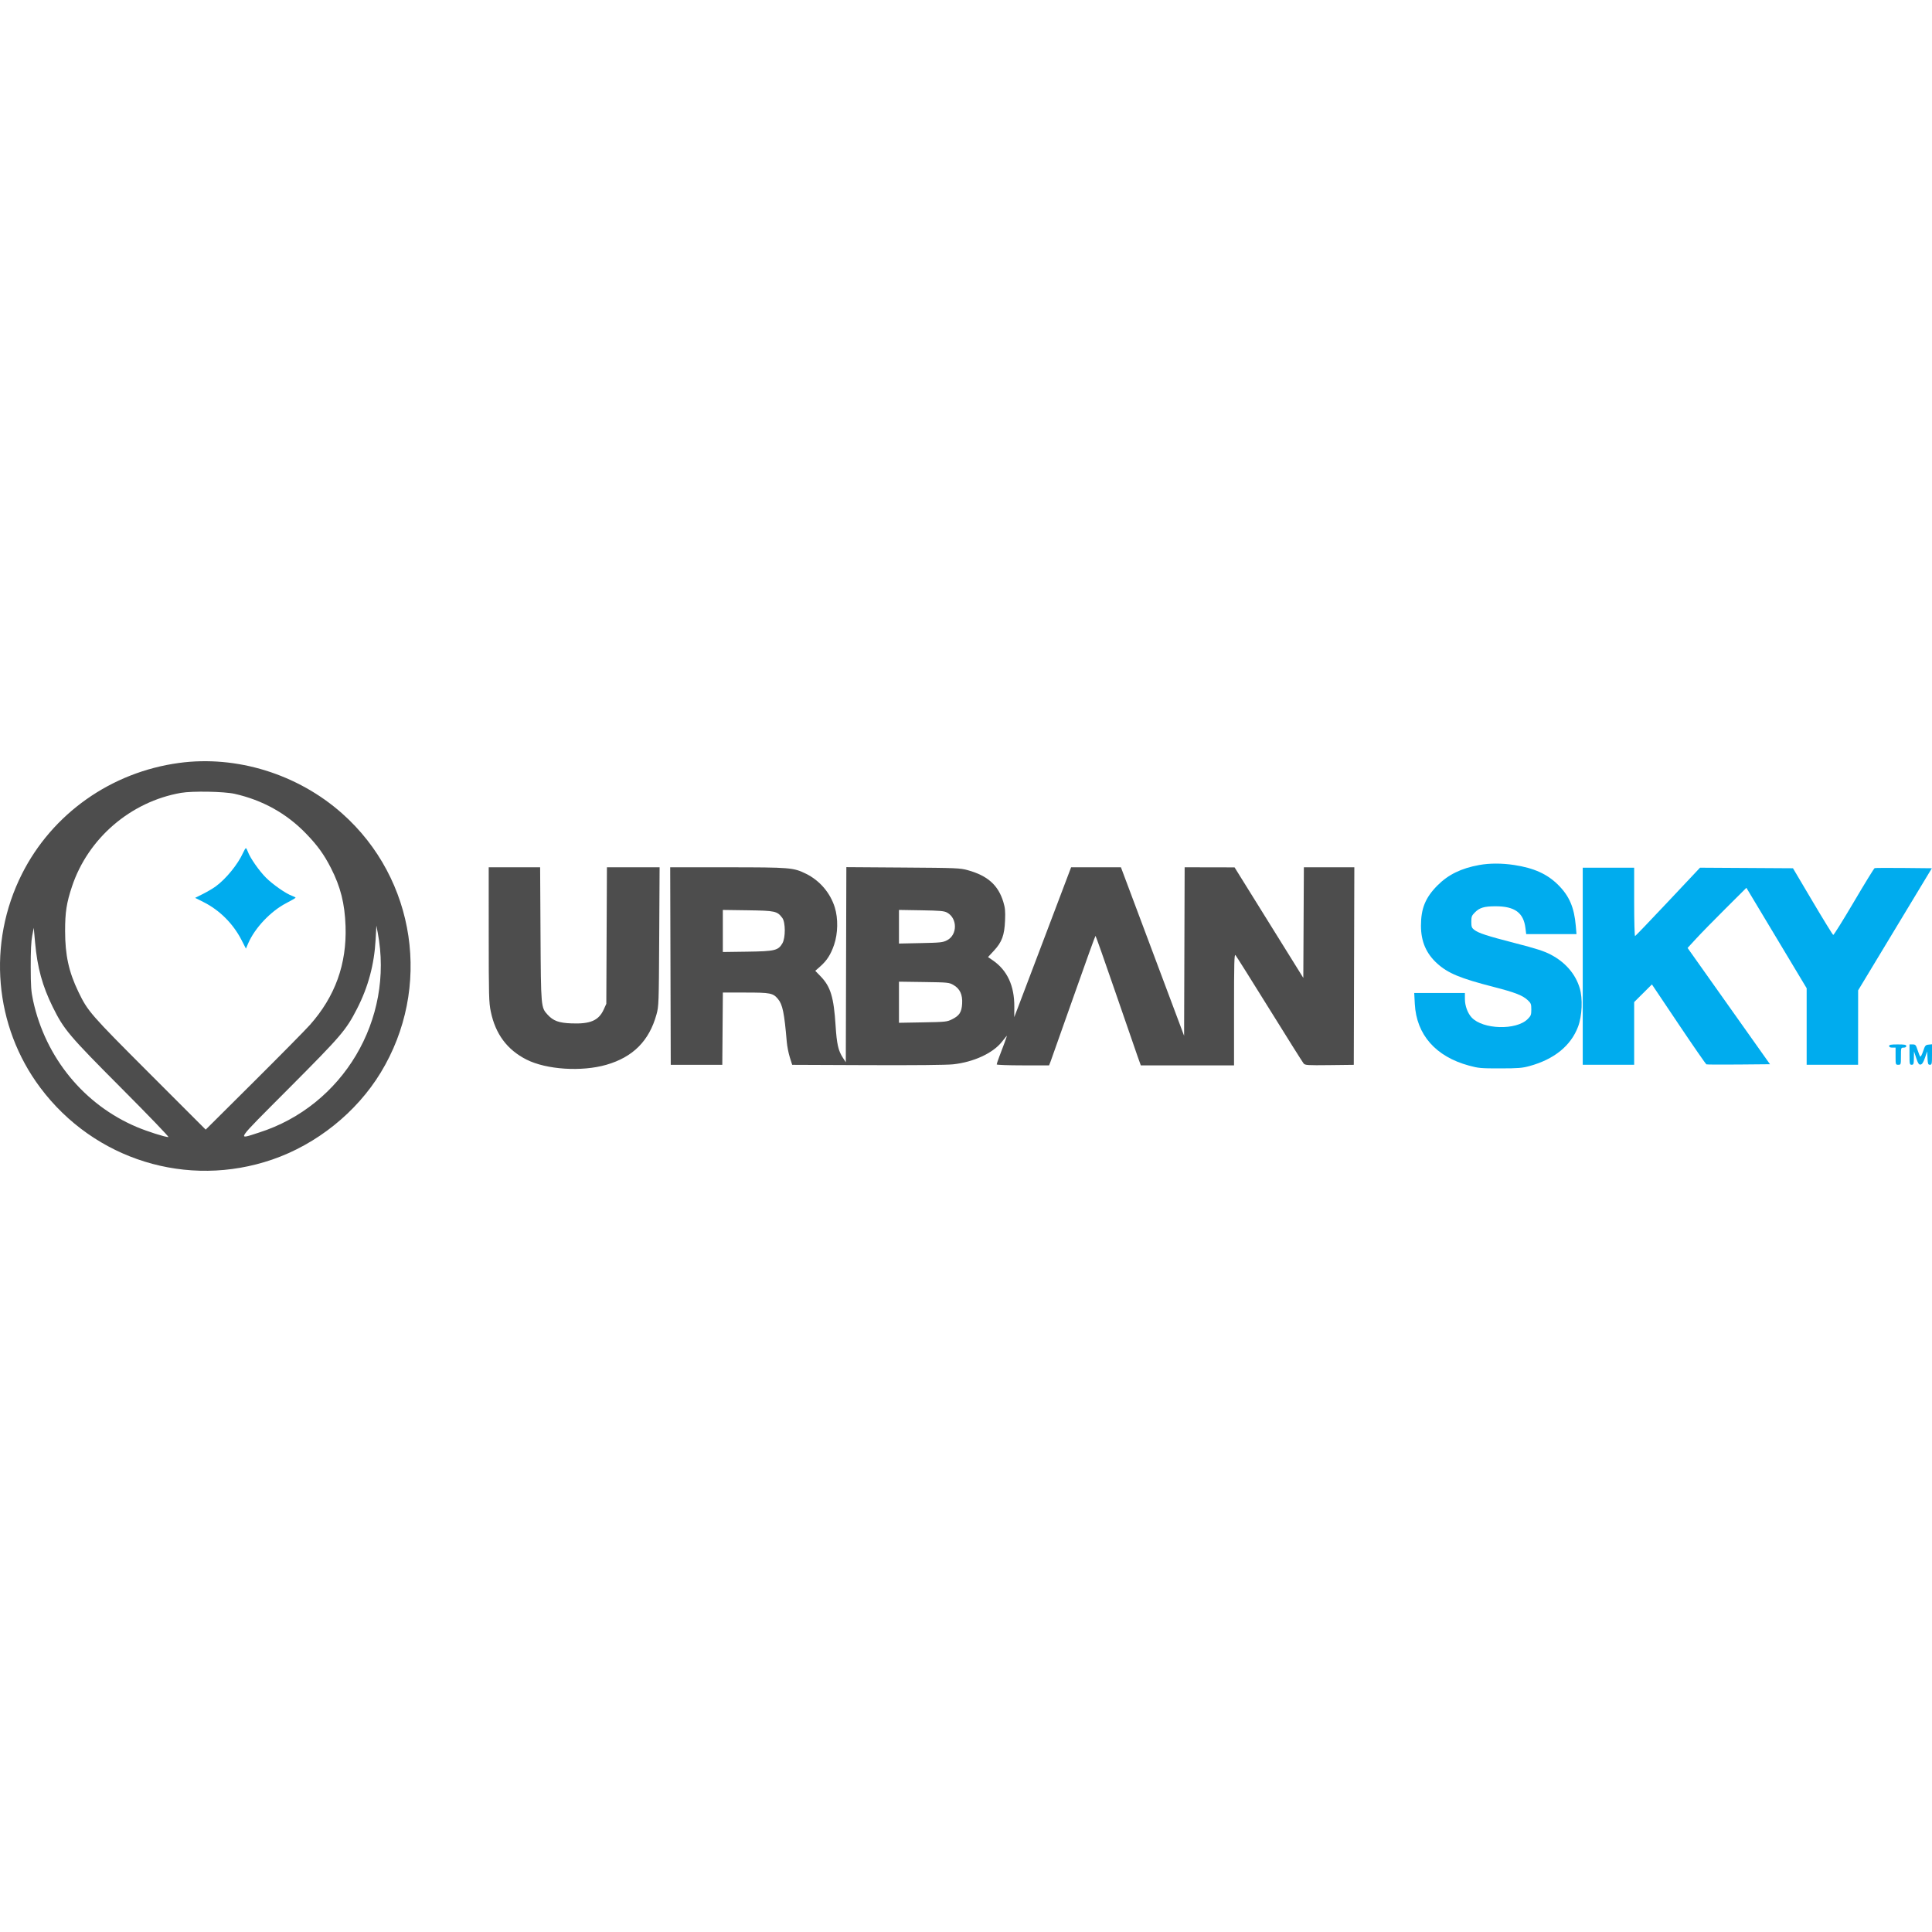 <svg xmlns="http://www.w3.org/2000/svg" width="400" height="400" viewBox="0 0 400 400" fill="none"><rect width="400" height="400" fill="white"></rect><path fill-rule="evenodd" clip-rule="evenodd" d="M37.062 157.959C22.993 159.87 10.83 168.466 4.545 180.941C-2.679 195.281 -1.205 212.448 8.346 225.2C19.541 240.148 38.806 246.111 56.383 240.069C65.565 236.913 73.808 230.305 78.811 222.089C89.472 204.582 86.116 181.986 70.842 168.425C61.646 160.26 48.991 156.34 37.062 157.959ZM37.464 164.155C27.062 165.975 18.247 173.54 14.917 183.505C13.777 186.917 13.475 188.858 13.479 192.752C13.485 197.765 14.239 201.218 16.236 205.359C18.177 209.384 18.717 210.002 31.004 222.292L42.587 233.877L52.562 223.955C58.048 218.498 63.273 213.203 64.172 212.188C69.392 206.304 71.809 199.602 71.542 191.754C71.382 187.07 70.518 183.632 68.515 179.71C67.074 176.887 65.725 175.025 63.324 172.547C59.325 168.417 54.364 165.659 48.596 164.357C46.403 163.862 39.821 163.743 37.464 164.155ZM101.185 193.472C101.188 206.322 101.221 207.54 101.615 209.447C102.576 214.089 105.003 217.348 109.007 219.374C113.13 221.459 120.415 221.932 125.554 220.448C131.06 218.859 134.408 215.496 135.915 210.042C136.392 208.315 136.407 207.9 136.484 193.915L136.563 179.562H131.11H125.656L125.593 193.694L125.53 207.826L125 208.995C123.963 211.283 122.233 212.032 118.332 211.884C115.694 211.783 114.561 211.37 113.373 210.077C111.999 208.581 111.995 208.541 111.907 193.361L111.828 179.562H106.505H101.182L101.185 193.472ZM138.814 200.011L138.871 220.461H144.207H149.544L149.602 212.98L149.661 205.498H154.334C159.5 205.498 160.038 205.603 161.059 206.813C162.025 207.958 162.381 209.681 162.892 215.695C162.969 216.61 163.254 218.056 163.524 218.91L164.015 220.461L179.57 220.525C189.312 220.564 195.947 220.501 197.323 220.356C201.522 219.913 205.542 218.069 207.398 215.735C207.851 215.164 208.307 214.598 208.411 214.476C208.515 214.354 208.335 214.953 208.012 215.806C207.689 216.66 207.184 217.993 206.89 218.77C206.595 219.546 206.355 220.269 206.355 220.377C206.355 220.484 208.795 220.572 211.778 220.572H217.202L217.525 219.741C217.702 219.284 219.839 213.25 222.274 206.333C224.708 199.416 226.75 193.756 226.811 193.755C226.872 193.754 228.713 198.964 230.902 205.334C233.091 211.703 235.176 217.737 235.536 218.743L236.192 220.572H245.843H255.494V208.997C255.494 199.334 255.543 197.476 255.791 197.747C255.954 197.926 259.121 202.96 262.828 208.934C266.535 214.908 269.72 219.973 269.907 220.188C270.215 220.545 270.697 220.575 275.266 220.521L280.287 220.461L280.343 200.011L280.4 179.562H275.176H269.951L269.894 191.012L269.836 202.463L262.721 191.023L255.606 179.582L250.437 179.572L245.269 179.562L245.212 197.006L245.155 214.451L238.616 197.006L232.077 179.562H226.92H221.763L216.914 192.364C214.247 199.405 211.598 206.386 211.028 207.878L209.991 210.59L210.003 208.432C210.027 204.085 208.539 200.88 205.544 198.825L204.559 198.15L205.771 196.844C207.438 195.049 207.957 193.647 208.084 190.599C208.165 188.638 208.102 187.962 207.722 186.717C206.669 183.26 204.481 181.306 200.389 180.169C198.765 179.718 198.119 179.691 186.955 179.614L175.228 179.534L175.171 199.729L175.114 219.925L174.495 218.974C173.55 217.522 173.243 216.151 172.997 212.294C172.626 206.463 171.96 204.273 169.919 202.161L168.793 200.996L169.791 200.119C171.192 198.891 172.003 197.627 172.691 195.604C173.491 193.251 173.549 190.16 172.835 187.865C171.897 184.848 169.705 182.291 166.857 180.893C164.268 179.623 163.619 179.57 150.599 179.565L138.757 179.562L138.814 200.011ZM149.655 192.749V197.104L154.713 197.034C160.424 196.954 161.125 196.787 161.989 195.301C162.652 194.161 162.642 190.948 161.972 190.052C160.914 188.637 160.508 188.547 154.825 188.466L149.655 188.393V192.749ZM186.121 191.871V195.352L190.623 195.259C194.761 195.173 195.204 195.125 196.088 194.666C198.251 193.542 198.247 190.113 196.081 188.94C195.459 188.604 194.648 188.532 190.734 188.467L186.121 188.39V191.871ZM77.768 194.525C77.486 199.678 76.236 204.336 73.929 208.834C71.632 213.31 70.731 214.363 59.832 225.309C48.483 236.707 48.994 235.955 53.599 234.493C71.004 228.97 81.644 211.062 78.202 193.084L77.926 191.643L77.768 194.525ZM6.669 193.749C6.45 194.89 6.352 196.907 6.36 200.178C6.369 204.231 6.444 205.28 6.86 207.193C9.426 218.996 17.43 228.743 28.33 233.339C30.521 234.263 34.168 235.424 34.877 235.424C35.069 235.424 30.729 230.91 25.231 225.394C14.251 214.374 13.242 213.182 10.923 208.491C8.781 204.158 7.734 200.342 7.268 195.178L6.989 192.087L6.669 193.749ZM186.121 207.502V211.758L191.071 211.67C195.8 211.585 196.07 211.557 197.118 211.034C198.632 210.278 199.087 209.578 199.199 207.834C199.319 205.945 198.746 204.697 197.405 203.932C196.49 203.41 196.293 203.39 191.29 203.319L186.121 203.246V207.502Z" fill="#4D4D4D"></path><path d="M44.659 183.524C46.814 181.945 49.255 178.943 50.337 176.544C50.57 176.025 50.827 175.6 50.907 175.6C50.986 175.6 51.176 175.945 51.329 176.367C51.786 177.63 53.662 180.312 55.073 181.721C56.484 183.13 59.17 185.003 60.435 185.46C60.857 185.612 61.202 185.792 61.2 185.86C61.199 185.927 60.326 186.434 59.261 186.987C56.03 188.662 52.747 192.139 51.374 195.338L50.918 196.4L49.998 194.609C48.265 191.234 45.462 188.436 42.137 186.765L40.4 185.893L42.025 185.079C42.918 184.631 44.104 183.931 44.659 183.524Z" fill="#00ACEE"></path><path d="M297.63 183.301C299.85 181.075 302.525 179.769 306.249 179.093C308.396 178.704 310.957 178.702 313.493 179.089C317.593 179.714 320.329 180.949 322.594 183.2C324.899 185.489 325.925 187.868 326.25 191.68L326.396 193.399H321.19H315.984L315.825 192.126C315.429 188.957 313.603 187.632 309.632 187.635C307.317 187.637 306.345 187.92 305.393 188.873C304.702 189.563 304.621 189.77 304.621 190.84C304.621 191.862 304.704 192.102 305.194 192.487C306.086 193.188 307.807 193.751 313.757 195.285C318.029 196.387 319.667 196.914 321.031 197.623C324.062 199.199 326.164 201.617 327.06 204.559C327.719 206.722 327.563 210.351 326.715 212.581C325.216 216.523 321.784 219.308 316.695 220.709C315.169 221.129 314.36 221.194 310.61 221.2C306.615 221.205 306.119 221.161 304.127 220.62C297.236 218.748 293.26 214.222 292.922 207.866L292.801 205.593H298.045H303.29L303.295 206.868C303.3 208.246 303.86 209.77 304.69 210.66C307.015 213.155 313.924 213.352 316.286 210.99C316.965 210.312 317.042 210.109 317.042 209.001C317.042 207.895 316.967 207.696 316.321 207.09C315.258 206.091 313.667 205.469 309.307 204.35C302.34 202.561 299.821 201.52 297.578 199.503C295.281 197.439 294.195 194.92 294.195 191.652C294.195 188.077 295.127 185.811 297.63 183.301Z" fill="#00ACEE"></path><path d="M327.689 220.449V200.05V179.652H333.013H338.336V186.765C338.336 190.678 338.422 193.846 338.527 193.805C338.632 193.765 341.699 190.562 345.344 186.689L351.971 179.647L361.593 179.705L371.216 179.763L375.282 186.632C377.519 190.411 379.44 193.532 379.552 193.57C379.664 193.607 381.585 190.53 383.821 186.733C386.056 182.935 387.992 179.786 388.124 179.736C388.255 179.686 390.974 179.671 394.166 179.704L399.969 179.763L392.339 192.401L384.708 205.039L384.702 212.744L384.696 220.449H379.372H374.049V212.524V204.6L367.811 194.206L361.573 183.812L357.26 188.106C354.887 190.468 352.147 193.27 351.171 194.333L349.395 196.264L357.927 208.301L366.459 220.338L359.997 220.397C356.444 220.429 353.428 220.414 353.296 220.364C353.164 220.313 350.571 216.568 347.534 212.042L342.012 203.814L340.174 205.641L338.336 207.468V213.959V220.449H333.013H327.689Z" fill="#00ACEE"></path><path d="M391.794 216.901C391.35 216.901 391.128 216.79 391.128 216.569C391.128 216.301 391.473 216.236 392.903 216.236C394.332 216.236 394.677 216.301 394.677 216.569C394.677 216.776 394.468 216.901 394.123 216.901C393.577 216.901 393.568 216.931 393.568 218.675C393.568 220.419 393.559 220.449 393.014 220.449C392.468 220.449 392.459 220.419 392.459 218.675V216.901H391.794Z" fill="#00ACEE"></path><path d="M395.786 220.449C395.374 220.449 395.343 220.301 395.343 218.342V216.236H395.99C396.576 216.236 396.674 216.348 397.016 217.4C397.223 218.04 397.47 218.648 397.563 218.75C397.656 218.852 397.926 218.353 398.163 217.641C398.556 216.458 398.653 216.341 399.297 216.278L400.001 216.208V218.329C400.001 220.284 399.967 220.449 399.568 220.449C399.191 220.449 399.126 220.267 399.069 219.063L399.003 217.677L398.542 219.008C398.211 219.962 397.957 220.356 397.645 220.403C397.289 220.456 397.122 220.211 396.74 219.073L396.271 217.677L396.25 219.063C396.232 220.294 396.18 220.449 395.786 220.449Z" fill="#00ACEE"></path></svg>